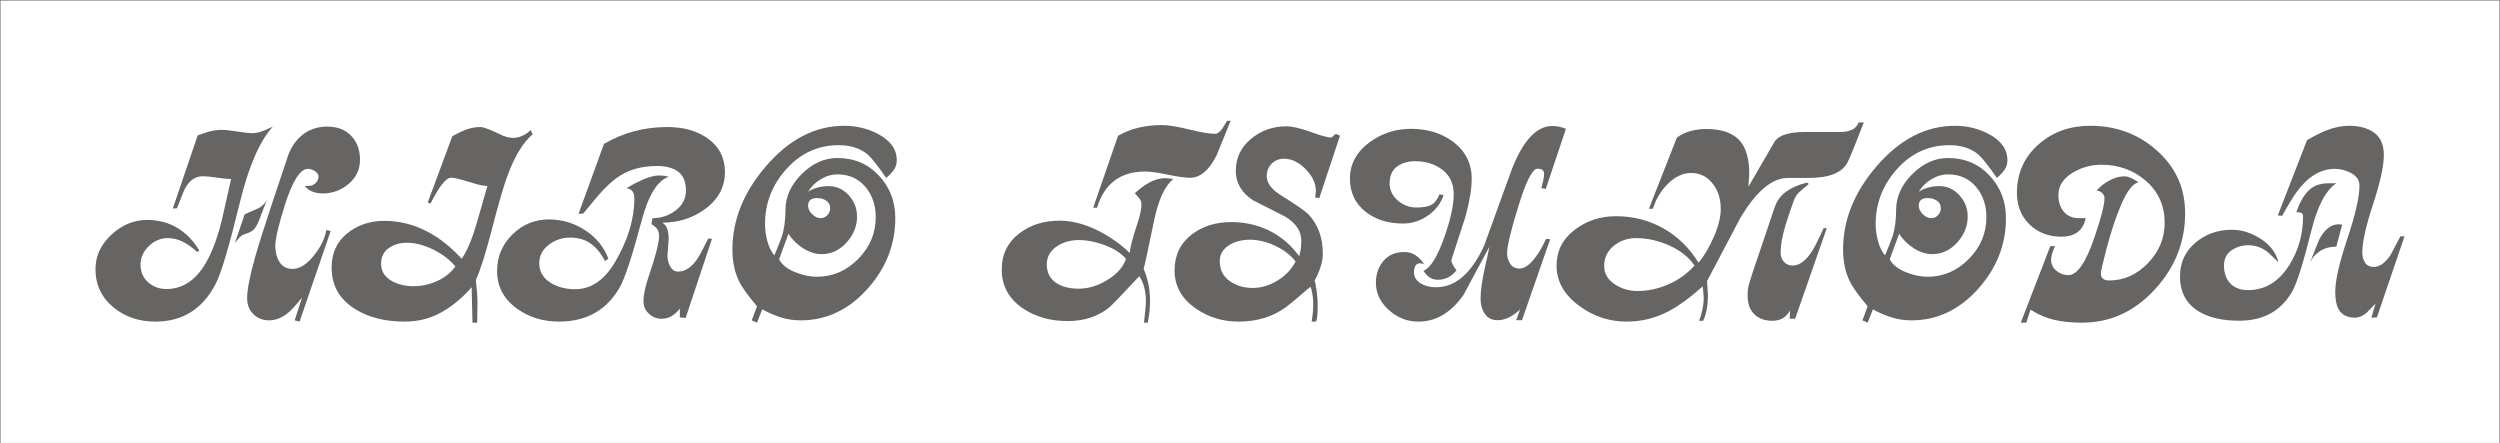 <?xml version="1.0" encoding="utf-8"?>
<!-- Generator: Adobe Illustrator 12.0.0, SVG Export Plug-In . SVG Version: 6.00 Build 51448)  -->
<!DOCTYPE svg PUBLIC "-//W3C//DTD SVG 1.1//EN" "http://www.w3.org/Graphics/SVG/1.1/DTD/svg11.dtd">
<svg  version="1.1" id="レイヤー_1" xmlns="http://www.w3.org/2000/svg" xmlns:xlink="http://www.w3.org/1999/xlink" width="474.076" height="84.096"
	 viewBox="0 0 474.076 84.096" overflow="visible" enable-background="new 0 0 474.076 84.096" xml:space="preserve">
<g>
	<g>
		<path fill="#666563" d="M51.731,24.013c-2.479,2.726-4.557,7.498-6.232,14.317c-2.025,8.321-3.544,13.461-4.558,15.419
			c-2.479,4.825-6.302,7.237-11.47,7.237c-3.073,0-5.691-0.874-7.856-2.621c-2.34-1.886-3.51-4.333-3.51-7.338
			c0-2.477,1.003-4.65,3.012-6.518c2.007-1.867,4.269-2.8,6.783-2.8c2.129,0,4.032,0.498,5.708,1.494s3.073,2.435,4.19,4.321
			l-0.418,0.262c-0.803-0.772-1.675-1.405-2.619-1.896c-0.943-0.493-1.92-0.738-2.933-0.738c-1.361,0-2.565,0.507-3.612,1.521
			c-1.047,1.015-1.571,2.188-1.571,3.518c0,1.362,0.48,2.475,1.44,3.331c0.96,0.856,2.12,1.285,3.482,1.285
			c2.792,0,5.114-1.38,6.965-4.142c1.396-2.096,2.565-5.032,3.509-8.805c0.593-2.62,1.187-5.26,1.78-7.916
			c-0.629,0-1.536-0.087-2.724-0.262c-1.187-0.176-2.059-0.262-2.618-0.262c-1.642,0-2.88,1.013-3.719,3.038
			c-0.419,1.013-0.821,2.025-1.205,3.038l-0.786,0.053l4.714-13.877c1.083-0.384,1.816-0.628,2.2-0.731
			c0.803-0.209,1.605-0.314,2.41-0.314c0.628,0,1.588,0.105,2.88,0.313c1.293,0.206,2.27,0.312,2.934,0.312s1.466-0.198,2.41-0.593
			C50.771,24.443,51.242,24.228,51.731,24.013z M50.631,37.824l-1.519,3.979c-0.35,0.874-0.708,1.478-1.074,1.809
			s-1.021,0.637-1.963,0.916c-0.211,0.105-0.419,0.261-0.628,0.47c-0.314,0.351-0.612,0.701-0.891,1.049l1.833-5.395
			c0.104-0.07,0.89-0.418,2.357-1.047C49.583,39.255,50.212,38.661,50.631,37.824z M68.27,30.294c0,1.829-0.715,3.353-2.145,4.565
			c-1.431,1.213-3.07,1.821-4.918,1.821c-1.5,0-2.651-0.475-3.453-1.425l0.832-0.002c0.484,0,0.908-0.182,1.273-0.549
			c0.363-0.366,0.545-0.776,0.545-1.228c0-0.384-0.227-0.724-0.68-1.02c-0.453-0.297-0.888-0.444-1.306-0.444
			c-1.498,0-2.979,2.331-4.44,6.992c-1.185,3.787-1.776,6.346-1.776,7.675c0,1.159,0.27,2.165,0.81,3.026
			c0.54,0.856,1.367,1.287,2.483,1.287c1.359,0,2.734-0.887,4.129-2.663c1.255-1.6,2.004-3.165,2.248-4.696l0.839,0.162l-5.9,17.189
			l-0.942-0.236l1.414-4.321c-1.152,1.422-2.025,2.378-2.619,2.863c-1.153,0.973-2.357,1.458-3.614,1.458
			c-1.223,0-2.226-0.395-3.012-1.182c-0.786-0.785-1.178-1.794-1.178-3.018c0-1.609,0.523-4.268,1.57-7.978
			c0.698-2.413,1.797-5.878,3.299-10.391c1.745-5.214,2.652-7.925,2.722-8.136c0.558-1.853,1.501-3.323,2.826-4.407
			c1.327-1.085,2.932-1.627,4.817-1.627c1.884,0,3.384,0.58,4.501,1.743C67.711,26.916,68.27,28.429,68.27,30.294z"/>
		<path fill="#666563" d="M101.016,25.462c-1.816,1.536-3.403,4.136-4.764,7.801c-0.734,1.955-1.746,5.445-3.037,10.473
			c-1.152,4.434-2.147,7.558-2.984,9.372c0.068,0.523,0.137,1.216,0.207,2.072s0.104,1.513,0.104,1.969l-0.052,4.04H89.6
			c-0.034-1.084-0.062-2.127-0.078-3.122c-0.017-0.996-0.043-2.194-0.078-3.596c-1.817,2.067-3.763,3.669-5.84,4.809
			c-2.078,1.137-4.374,1.707-6.889,1.707c-3.667,0-6.757-0.771-9.271-2.311c-3.039-1.854-4.558-4.496-4.558-7.927
			c0-2.729,0.977-4.889,2.933-6.481c1.956-1.591,4.313-2.389,7.07-2.389c2.793,0,5.482,0.665,8.066,1.994
			c2.304,1.189,4.505,2.922,6.6,5.196c1.013-1.464,1.956-3.696,2.829-6.696c0.663-2.372,1.344-4.745,2.042-7.117
			c-0.664,0-1.502-0.156-2.514-0.47c-2.34-0.734-3.789-1.102-4.347-1.102c-0.49,0-1.065,0.42-1.729,1.257
			c-0.664,0.84-1.397,2.062-2.2,3.667l-0.523-0.211l4.661-12.579c1.047-0.559,1.886-0.962,2.515-1.206
			c0.942-0.349,1.867-0.523,2.774-0.523c0.629,0,1.87,0.458,3.72,1.373c0.907,0.454,1.728,0.682,2.462,0.682
			c0.627,0,1.213-0.122,1.753-0.367c0.542-0.244,1.091-0.611,1.65-1.102L101.016,25.462z M86.348,50.538
			c-1.012-1.258-2.399-2.323-4.161-3.196c-1.762-0.874-3.445-1.311-5.049-1.311c-1.327,0-2.469,0.342-3.429,1.023
			s-1.439,1.669-1.439,2.964c0,1.436,0.697,2.536,2.093,3.305c1.151,0.631,2.512,0.945,4.083,0.945c1.534,0,3.017-0.325,4.447-0.971
			C84.325,52.647,85.476,51.728,86.348,50.538z"/>
		<path fill="#666563" d="M126.803,33.532c-2.131,0.698-3.843,3.478-5.135,8.33c-1.782,6.707-3.163,10.916-4.14,12.627
			c-2.481,4.332-6.324,6.497-11.529,6.497c-3.04,0-5.695-0.821-7.966-2.46c-2.515-1.817-3.772-4.19-3.772-7.123
			c0-2.725,0.968-5.036,2.905-6.939c1.937-1.903,4.249-2.854,6.937-2.854c2.443,0,4.711,0.671,6.807,2.015
			c2.093,1.342,3.577,3.146,4.45,5.414l-0.629,0.471c-0.734-1.433-1.633-2.534-2.698-3.303c-1.066-0.77-2.384-1.153-3.956-1.153
			c-1.466,0-2.802,0.453-4.007,1.36c-1.206,0.907-1.808,2.095-1.808,3.56c0,1.571,0.751,2.811,2.253,3.718
			c1.293,0.768,2.813,1.151,4.561,1.151c3.005,0,5.521-1.709,7.548-5.131c2.445-4.152,3.669-8.185,3.669-12.094
			c0-1.152-0.497-1.798-1.489-1.937c0.976-0.596,1.969-1.118,2.981-1.572c1.289-0.56,2.37-0.838,3.241-0.838
			c0.419,0,0.89,0.053,1.413,0.156C126.506,33.427,126.627,33.463,126.803,33.532z M137.47,32.63c0,2.898-1.308,5.274-3.926,7.125
			c-2.303,1.641-4.955,2.462-7.957,2.462c0.463,0.278,0.781,0.682,0.955,1.207c0.174,0.522,0.261,1.189,0.261,1.991l-0.236,3.043
			c0,0.733,0.175,1.426,0.524,2.071c0.349,0.647,0.855,0.971,1.52,0.971c1.293,0,2.481-0.768,3.563-2.309
			c0.42-0.628,1.136-1.955,2.15-3.983l0.684,0.105l-4.987,14.979l-1.103-0.104v-1.667c-0.453,0.591-0.967,1.06-1.542,1.407
			c-0.576,0.349-1.211,0.521-1.907,0.521c-0.941,0-1.751-0.323-2.431-0.969c-0.679-0.646-1.019-1.422-1.019-2.329
			c0-1.188,0.312-2.705,0.935-4.555c1.351-3.978,2.026-6.56,2.026-7.746c0-0.593-0.104-1.046-0.312-1.36
			c-0.208-0.314-0.587-0.646-1.14-0.996l0.211-1.122c1.572,0,2.985-0.454,4.243-1.361c1.397-1.011,2.095-2.302,2.095-3.871
			c0-1.642-0.48-2.827-1.44-3.56s-2.294-1.1-4.005-1.1c-2.268,0-4.241,0.401-5.916,1.205c-1.396,0.664-2.81,1.747-4.241,3.249
			c-0.768,0.804-2.059,2.323-3.874,4.56l-0.89,0.051l4.819-13.259c3.631-2.133,7.646-3.198,12.046-3.198
			c2.933,0,5.394,0.664,7.385,1.991C136.3,27.652,137.47,29.834,137.47,32.63z"/>
		<path fill="#666563" d="M170.055,30.391c0,0.663-0.175,1.256-0.528,1.778c-0.35,0.523-0.842,1.047-1.474,1.568
			c-1.64-2.363-2.809-3.842-3.507-4.433c-1.397-1.182-3.229-1.772-5.499-1.772c-3.91,0-7.216,1.506-9.92,4.52
			c-2.706,3.013-4.059,6.485-4.059,10.42c0,1.047,0.148,2.125,0.444,3.239c0.296,1.116,0.74,2.021,1.333,2.717
			c0.736-1.778,1.192-2.928,1.367-3.451c0.491-1.431,0.737-3.156,0.737-5.18c0-2.476,1.02-4.732,3.062-6.775
			c2.041-2.038,4.3-3.059,6.778-3.059c3.173,0,5.799,1.109,7.875,3.325c2.076,2.215,3.114,4.911,3.114,8.089
			c0,4.958-1.728,9.389-5.183,13.299c-3.595,4.049-7.853,6.074-12.775,6.074c-1.255,0-2.487-0.184-3.69-0.549
			c-1.205-0.367-2.399-0.882-3.587-1.544l-0.994,2.531l-0.994-0.438l0.994-2.669c-1.745-2.06-2.897-3.682-3.456-4.868
			c-0.802-1.675-1.204-3.646-1.204-5.913c0-5.583,2.113-10.835,6.337-15.755c4.399-5.127,9.357-7.692,14.875-7.692
			c2.27,0,4.382,0.506,6.338,1.517C168.85,26.625,170.055,28.298,170.055,30.391z M166.066,41.179c0-2.232-0.629-4.116-1.885-5.65
			c-1.361-1.642-3.142-2.46-5.34-2.46c-1.119,0-2.182,0.304-3.194,0.913c-1.013,0.61-1.815,1.401-2.409,2.374
			c1.083-0.705,2.395-1.06,3.934-1.06c1.468,0,2.727,0.578,3.776,1.73c1.049,1.152,1.573,2.498,1.573,4.036
			c0,1.816-0.664,3.46-1.991,4.927c-1.328,1.469-2.9,2.202-4.717,2.202c-1.188,0-2.367-0.375-3.537-1.126
			c-1.171-0.749-2.088-1.665-2.751-2.747l-1.79,4.844c0.523,1.018,1.518,1.825,2.984,2.423c1.466,0.597,2.863,0.895,4.19,0.895
			c3.002,0,5.612-1.125,7.83-3.376C164.958,46.854,166.066,44.213,166.066,41.179z M157.424,39.49c0-0.626-0.248-1.105-0.742-1.437
			c-0.496-0.331-1.078-0.496-1.749-0.496c-1.131,0-1.695,0.488-1.695,1.465c0,0.557,0.256,1.089,0.768,1.593
			s1.052,0.758,1.617,0.758c0.494,0,0.918-0.192,1.27-0.574C157.248,40.415,157.424,39.98,157.424,39.49z"/>
		<path fill="#666563" d="M222.502,33.934c-1.616,1.329-2.827,3.933-3.635,7.811c-1.159,5.658-1.827,8.734-2.002,9.225
			c0.81,1.853,1.215,3.895,1.215,6.131c0,0.804-0.044,1.547-0.131,2.229c-0.086,0.681-0.182,1.302-0.287,1.86h-0.729
			c0.071-0.629,0.15-1.363,0.237-2.202c0.089-0.84,0.133-1.433,0.133-1.783c0-0.909-0.097-1.774-0.292-2.598
			c-0.195-0.82-0.522-1.563-0.982-2.228c-3.351,3.605-5.271,5.602-5.758,5.985c-2.129,1.682-4.748,2.521-7.853,2.521
			c-3.211,0-6.002-0.787-8.376-2.361c-2.722-1.816-4.083-4.282-4.083-7.395c0-2.901,1.134-5.209,3.403-6.923
			c2.059-1.574,4.59-2.36,7.591-2.36c2.269,0,4.661,0.611,7.173,1.837c2.268,1.121,4.311,2.556,6.126,4.307
			c0-0.873,0.49-2.778,1.471-5.716c0.492-1.469,0.736-2.64,0.736-3.515c0-0.384-0.112-0.732-0.334-1.049
			c-0.223-0.314-0.54-0.662-0.951-1.049c0.907-0.838,1.795-1.504,2.669-1.993c1.08-0.594,2.145-0.891,3.191-0.891L222.502,33.934z
			 M213.522,49.086c-0.942-1.082-2.276-1.945-4.004-2.593c-1.727-0.646-3.359-0.969-4.894-0.969c-1.571,0-2.932,0.367-4.083,1.1
			c-1.361,0.874-2.041,2.043-2.041,3.509c0,1.605,0.646,2.811,1.937,3.612c1.047,0.664,2.424,0.996,4.135,0.996
			c1.779,0,3.542-0.523,5.287-1.57C211.778,52.02,213,50.656,213.522,49.086z M233.379,22.907c-0.908,2.236-1.816,4.458-2.725,6.658
			c-1.43,2.765-3.09,4.145-4.975,4.145c-0.943,0-2.356-0.196-4.243-0.591c-1.885-0.393-3.316-0.591-4.293-0.591
			c-4.68,0-7.718,2.289-9.115,6.865h-0.732l4.713-13.632c1.187-0.698,2.479-1.213,3.876-1.547c1.396-0.331,2.88-0.497,4.452-0.497
			c1.187,0,2.898,0.276,5.133,0.826c2.234,0.553,3.876,0.827,4.922,0.827c0.453,0,0.908-0.314,1.363-0.942
			c0.104-0.142,0.418-0.648,0.941-1.521H233.379z"/>
		<path fill="#666563" d="M254.104,25.738l-3.93,11.824l-0.777-0.105l0.135-1.254c0-1.426-0.646-2.8-1.938-4.122
			c-1.291-1.321-2.668-1.983-4.133-1.983c-0.908,0-1.678,0.314-2.305,0.94c-0.627,0.629-0.941,1.414-0.941,2.355
			c0,1.324,0.908,2.544,2.725,3.66c2.795,1.745,4.506,2.929,5.135,3.556c1.85,1.92,2.773,4.431,2.773,7.532
			c0,0.768-0.145,1.604-0.439,2.511c-0.293,0.907-0.664,1.742-1.113,2.511c0.139,0.493,0.229,0.915,0.262,1.268
			c0.209,1.234,0.313,2.344,0.313,3.331c0,1.021-0.025,1.754-0.078,2.194c-0.053,0.439-0.131,0.783-0.234,1.03h-0.836
			c0.068-0.42,0.135-0.893,0.203-1.418c0.066-0.525,0.102-1.138,0.102-1.838c0-0.876-0.084-1.698-0.258-2.469
			c-0.033-0.244-0.121-0.542-0.258-0.893c-2.621,2.241-4.156,3.521-4.611,3.843c-2.516,1.85-5.52,2.774-9.012,2.774
			c-3.041,0-5.748-0.825-8.124-2.478c-2.689-1.862-4.034-4.271-4.034-7.222c0-2.88,1.1-5.165,3.301-6.853
			c2.027-1.547,4.507-2.319,7.443-2.319c2.619,0,5.039,0.549,7.258,1.646c2.219,1.1,4.096,2.709,5.635,4.836
			c0.133-0.489,0.232-0.949,0.299-1.386c0.064-0.437,0.1-0.952,0.1-1.545c0-1.882-1.066-3.435-3.197-4.656
			c-1.992-1.011-3.982-2.021-5.975-3.034c-2.168-1.431-3.25-3.278-3.25-5.547c0-2.475,0.961-4.507,2.883-6.095
			c1.922-1.587,4.158-2.38,6.711-2.38c1.084,0,2.613,0.356,4.588,1.067c1.975,0.713,3.273,1.069,3.902,1.069
			c0.072,0,0.219-0.114,0.447-0.34c0.227-0.228,0.393-0.342,0.496-0.342L254.104,25.738z M245.684,49.593
			c-0.945-1.22-2.23-2.216-3.857-2.983s-3.229-1.152-4.803-1.152c-1.434,0-2.678,0.302-3.725,0.903
			c-1.332,0.747-1.996,1.793-1.996,3.14c0,1.631,0.621,2.891,1.863,3.776c1.242,0.887,2.703,1.329,4.383,1.329
			c1.609,0,3.176-0.466,4.697-1.4S244.915,51.067,245.684,49.593z"/>
		<path fill="#666563" d="M279.079,33.906c0,1.92-0.4,4.329-1.203,7.226c-0.904,2.76-1.793,5.499-2.666,8.223
			c0,0.209,0.113,0.525,0.342,0.943c0.227,0.417,0.447,0.733,0.658,0.942c-0.941,1.209-2.127,1.813-3.559,1.813
			c-0.594,0-1.117-0.156-1.568-0.466c-0.457-0.311-0.838-0.724-1.152-1.243c1.32-0.523,2.643-2.649,3.965-6.384
			c1.184-3.349,1.773-6.052,1.773-8.111c0-1.987-0.707-3.531-2.123-4.631c-1.412-1.099-3.148-1.647-5.211-1.647
			c-1.396,0-2.549,0.348-3.455,1.044c-0.91,0.698-1.363,1.743-1.363,3.136c0,1.289,0.514,2.378,1.549,3.266
			c1.031,0.889,2.195,1.332,3.49,1.332c1.225,0,2.16-0.156,2.809-0.469c0.646-0.313,1.182-0.987,1.6-2.03l0.781,0.156
			c-0.523,1.568-1.512,2.857-2.961,3.865c-1.449,1.011-3.01,1.516-4.686,1.516c-2.795,0-5.119-0.698-6.967-2.096
			c-2.098-1.569-3.143-3.715-3.143-6.439c0-2.757,1.256-5.062,3.77-6.911c2.305-1.676,4.902-2.514,7.801-2.514
			c3.072,0,5.689,0.785,7.854,2.357C277.856,28.563,279.079,30.938,279.079,33.906z M296.948,24.426l-3.826,11.406l-0.838-0.158
			c0.139-0.525,0.262-1.017,0.367-1.475c0.104-0.456,0.158-0.858,0.158-1.211c0-0.667-0.42-1-1.258-1
			c-0.943,0-2.139,2.333-3.588,7.005c-1.449,4.667-2.174,7.667-2.174,8.996c0,0.768,0.201,1.451,0.602,2.045
			c0.402,0.595,0.988,0.892,1.756,0.892c0.943,0,1.955-0.717,3.037-2.151c0.664-0.874,1.328-2.028,1.99-3.461l0.787,0.051
			l-5.342,15.352h-1.102l0.734-2.042c-0.559,0.559-1.215,1.038-1.965,1.438c-0.752,0.403-1.51,0.604-2.279,0.604
			c-1.082,0-1.895-0.4-2.434-1.205c-0.543-0.804-0.813-1.764-0.813-2.88c0-1.535,0.295-3.597,0.891-6.182
			c0.453-1.989,0.715-3.211,0.785-3.665c-1.643,3.072-3.281,6.127-4.924,9.166c-2.373,3.356-5.217,5.036-8.533,5.036
			c-2.061,0-3.893-0.698-5.498-2.096c-1.711-1.5-2.566-3.247-2.566-5.238c0-1.676,0.48-3.072,1.441-4.19
			c0.959-1.116,2.279-1.675,3.955-1.675c0.77,0,1.469,0.2,2.098,0.599c0.629,0.401,1.17,0.967,1.625,1.696l-0.684-0.169
			c-0.809,0-1.211,0.576-1.211,1.729c0,0.943,0.488,1.677,1.467,2.2c0.803,0.42,1.711,0.629,2.723,0.629
			c3.666,0,6.703-2.635,9.113-7.908c1.781-4.888,3.561-9.794,5.342-14.716c2.129-5.307,4.66-7.961,7.594-7.961
			C295.182,23.886,296.038,24.067,296.948,24.426z"/>
		<path fill="#666563" d="M353.438,23.211c-1.693,4.409-2.74,6.969-3.137,7.676c-1.045,1.903-3.494,2.856-7.352,2.856h-3.893
			c-3.061,0-6.107,2.589-9.133,7.765c-2.094,3.952-4.162,7.887-6.219,11.803l0.174,2.624c0,1.34-0.146,2.543-0.436,3.606
			c-0.072,0.344-0.238,0.774-0.49,1.289h-0.758c0.217-0.523,0.361-0.958,0.432-1.307c0.301-1.08,0.453-2.105,0.453-3.08
			l-0.182-2.142c-2.379,2.123-4.559,3.707-6.539,4.752c-2.486,1.289-5.117,1.933-7.889,1.933c-3.246,0-6.197-0.962-8.863-2.885
			c-2.955-2.133-4.432-4.702-4.432-7.711c0-2.798,1.135-5.062,3.406-6.792c2.268-1.732,4.879-2.598,7.836-2.598
			c3.277,0,6.279,0.767,8.996,2.296c2.721,1.529,4.947,3.701,6.676,6.516c1.045-1.224,2.008-2.845,2.891-4.857
			s1.326-3.789,1.326-5.329c0-1.785-0.451-3.309-1.352-4.57c-1.08-1.504-2.504-2.258-4.271-2.258c-1.619,0-3.15,0.749-4.592,2.245
			c-1.227,1.287-2.107,2.802-2.65,4.541h-0.756l5.299-13.495c0.754-0.562,1.611-0.973,2.564-1.234c0.955-0.264,1.957-0.395,3-0.395
			c3.029,0,5.189,0.787,6.486,2.358c1.119,1.363,1.676,3.406,1.676,6.132l-0.16,2.464c1.656-2.873,3.33-5.762,5.025-8.667
			c0.898-1.142,2.756-1.713,5.566-1.713h6.809c0.828,0,1.551-0.131,2.162-0.391s1.064-0.738,1.352-1.433H353.438z M321.336,50.353
			c-1.082-1.578-2.666-2.84-4.758-3.783c-2.09-0.943-4.197-1.416-6.324-1.416c-1.623,0-3.039,0.49-4.244,1.471
			c-1.209,0.979-1.813,2.256-1.813,3.832c0,1.435,0.703,2.607,2.109,3.517c1.26,0.804,2.668,1.207,4.219,1.207
			c2.016,0,3.99-0.429,5.916-1.287C318.372,53.034,320.006,51.854,321.336,50.353z M346.413,43.263l-6,17.184h-1.027l0.055-1.572
			c-0.717,1.304-1.816,1.956-3.289,1.956c-1.512,0-2.678-0.422-3.506-1.264s-1.242-2-1.242-3.474c0-0.666,0.027-1.166,0.082-1.5
			c0.053-0.333,0.314-1.219,0.781-2.658l4.211-12.472c0.43-1.333,1.178-2.378,2.238-3.131c1.063-0.755,2.385-1.325,3.969-1.711
			l0.324,0.262c-0.434,0.386-0.85,0.734-1.246,1.049c-0.826,0.664-1.35,1.329-1.564,1.993c-0.648,1.783-1.191,3.391-1.623,4.823
			c-0.613,2.063-0.918,3.76-0.918,5.087c0,0.734,0.207,1.338,0.623,1.809c0.412,0.473,0.979,0.709,1.701,0.709
			c1.258,0,2.484-0.929,3.676-2.783c0.502-0.804,1.225-2.24,2.158-4.307H346.413z"/>
		<path fill="#666563" d="M380.668,30.391c0,0.663-0.176,1.256-0.525,1.778c-0.352,0.523-0.842,1.047-1.475,1.568
			c-1.641-2.363-2.811-3.842-3.51-4.433c-1.395-1.182-3.227-1.772-5.496-1.772c-3.908,0-7.217,1.506-9.922,4.52
			c-2.705,3.013-4.057,6.485-4.057,10.42c0,1.047,0.146,2.125,0.443,3.239c0.297,1.116,0.742,2.021,1.332,2.717
			c0.736-1.778,1.195-2.928,1.369-3.451c0.492-1.431,0.736-3.156,0.736-5.18c0-2.476,1.021-4.732,3.063-6.775
			c2.039-2.038,4.299-3.059,6.777-3.059c3.174,0,5.799,1.109,7.875,3.325c2.076,2.215,3.115,4.911,3.115,8.089
			c0,4.958-1.729,9.389-5.184,13.299c-3.594,4.049-7.854,6.074-12.773,6.074c-1.258,0-2.488-0.184-3.691-0.549
			c-1.205-0.367-2.4-0.882-3.586-1.544l-0.994,2.531l-0.994-0.438l0.992-2.669c-1.744-2.06-2.896-3.682-3.453-4.868
			c-0.805-1.675-1.205-3.646-1.205-5.913c0-5.583,2.111-10.835,6.338-15.755c4.398-5.127,9.357-7.692,14.875-7.692
			c2.27,0,4.381,0.506,6.338,1.517C379.465,26.625,380.668,28.298,380.668,30.391z M376.68,41.179c0-2.232-0.629-4.116-1.885-5.65
			c-1.361-1.642-3.141-2.46-5.342-2.46c-1.115,0-2.182,0.304-3.191,0.913c-1.012,0.61-1.816,1.401-2.41,2.374
			c1.086-0.705,2.395-1.06,3.934-1.06c1.469,0,2.729,0.578,3.777,1.73s1.574,2.498,1.574,4.036c0,1.816-0.666,3.46-1.992,4.927
			c-1.328,1.469-2.9,2.202-4.717,2.202c-1.188,0-2.367-0.375-3.537-1.126c-1.17-0.749-2.088-1.665-2.752-2.747l-1.789,4.844
			c0.523,1.018,1.52,1.825,2.986,2.423c1.465,0.597,2.863,0.895,4.189,0.895c3.002,0,5.613-1.125,7.83-3.376
			C375.571,46.854,376.68,44.213,376.68,41.179z M368.04,39.49c0-0.626-0.248-1.105-0.744-1.437
			c-0.492-0.331-1.076-0.496-1.746-0.496c-1.131,0-1.697,0.488-1.697,1.465c0,0.557,0.256,1.089,0.77,1.593
			c0.512,0.504,1.051,0.758,1.615,0.758c0.494,0,0.918-0.192,1.271-0.574C367.862,40.415,368.04,39.98,368.04,39.49z"/>
		<path fill="#666563" d="M414.368,40.446c0,5.427-1.887,10.206-5.656,14.337c-3.877,4.271-8.504,6.405-13.881,6.405
			c-1.957,0-3.701-0.173-5.238-0.519c-1.537-0.349-3.057-0.996-4.557-1.945l-0.787,2.464H383.2l5.604-14.516h0.891
			c-0.211,0.426-0.383,0.862-0.523,1.308s-0.211,0.882-0.211,1.311c0,0.818,0.334,1.504,0.996,2.058
			c0.662,0.55,1.416,0.826,2.254,0.826c1.678,0,3.318-2.354,4.926-7.063c1.295-3.762,1.939-6.274,1.939-7.541
			c0-0.386-0.156-0.722-0.473-1.002c-0.313-0.28-0.662-0.422-1.047-0.422c0.732-0.798,1.518-1.422,2.354-1.873
			c1.01-0.556,1.986-0.834,2.928-0.834c0.42,0,0.881,0.122,1.387,0.369c0.506,0.245,0.949,0.509,1.334,0.789
			c-1.08,0.105-2.232,1.616-3.455,4.53c-0.939,2.247-1.83,4.949-2.666,8.11c-0.699,2.667-1.047,4.194-1.047,4.58
			c0,0.914,0.523,1.369,1.57,1.369c2.793,0,5.244-1.097,7.357-3.289c2.111-2.192,3.168-4.726,3.168-7.602
			c0-3.264-1.178-5.92-3.533-7.974c-2.355-2.053-5.174-3.078-8.455-3.078c-1.92,0-3.682,0.471-5.287,1.409
			c-1.918,1.114-2.877,2.558-2.877,4.334c0,1.321,0.348,2.384,1.045,3.184s1.639,1.201,2.824,1.201h1.305
			c-0.486,2.342-2.025,3.511-4.607,3.511c-2.445,0-4.463-0.776-6.049-2.327c-1.59-1.553-2.385-3.549-2.385-5.99
			c0-3.732,1.398-6.819,4.191-9.263c2.654-2.3,5.885-3.451,9.689-3.451c4.855,0,9.029,1.523,12.521,4.567
			C412.534,31.606,414.368,35.615,414.368,40.446z"/>
		<path fill="#666563" d="M443.036,34.756c-1.988,1.296-3.578,4.325-4.764,9.09c-1.502,6.025-2.689,9.809-3.561,11.349
			c-2.096,3.749-5.465,5.623-10.107,5.623c-3.143,0-5.676-0.576-7.596-1.73c-2.406-1.433-3.611-3.652-3.611-6.658
			c0-2.623,0.971-4.754,2.91-6.397c1.939-1.642,4.238-2.464,6.896-2.464c1.922,0,3.773,0.586,5.557,1.759
			c1.783,1.174,2.885,2.652,3.305,4.439c-0.979-0.983-1.592-1.578-1.836-1.789c-1.154-0.981-2.43-1.473-3.826-1.473
			c-1.258,0-2.352,0.333-3.279,0.998c-0.924,0.664-1.389,1.609-1.389,2.836c0,1.435,0.4,2.571,1.205,3.413
			c0.803,0.84,1.922,1.26,3.354,1.26c3.215,0,5.818-1.571,7.811-4.718c1.746-2.76,2.619-5.851,2.619-9.274
			c0-0.351-0.125-0.576-0.373-0.682c-0.18-0.069-0.482-0.104-0.91-0.104c0.664-1.878,1.459-3.26,2.385-4.148
			c0.924-0.886,2.156-1.329,3.693-1.329H443.036z M455.969,44.824l-5.236,15.364l-1.049,0.051l0.795-2.671
			c-0.559,0.595-1.117,1.171-1.674,1.729c-0.734,0.629-1.469,0.941-2.201,0.941c-1.467,0-2.496-0.504-3.088-1.515
			c-0.455-0.764-0.682-1.899-0.682-3.399c0-2.129,0.764-5.481,2.295-10.054c1.529-4.574,2.295-7.925,2.295-10.056
			c0-1.013-0.506-1.797-1.516-2.356c-1.014-0.56-2.059-0.838-3.141-0.838c-2.686,0-5.094,1.447-7.221,4.343
			c-0.662,0.904-1.588,2.422-2.773,4.549l-0.836-0.051l5.551-14.288c1.5-0.874,2.758-1.5,3.771-1.884
			c1.465-0.56,2.863-0.838,4.189-0.838c1.992,0,3.588,0.445,4.793,1.335c1.203,0.891,1.807,2.298,1.807,4.218
			c0,2.096-0.682,5.203-2.043,9.326c-1.361,4.12-2.041,7.176-2.041,9.167c0,0.769,0.182,1.414,0.547,1.939
			c0.363,0.522,0.912,0.784,1.643,0.784c1.084,0,2.131-0.742,3.145-2.226c0.068-0.104,0.697-1.293,1.885-3.572H455.969z
			 M444.151,42.588l-1.115,4.187c-1.186,0-2.215,0.278-3.086,0.837c-0.871,0.56-1.518,1.325-1.936,2.302
			c1.014-2.649,1.625-4.186,1.836-4.604c1.014-1.848,2.203-2.772,3.566-2.772L444.151,42.588z"/>
	</g>
	<rect x="0.05" y="0.05" fill="none" stroke="#666563" stroke-width="0.1" width="473.976" height="83.996"/>
</g>
</svg>

